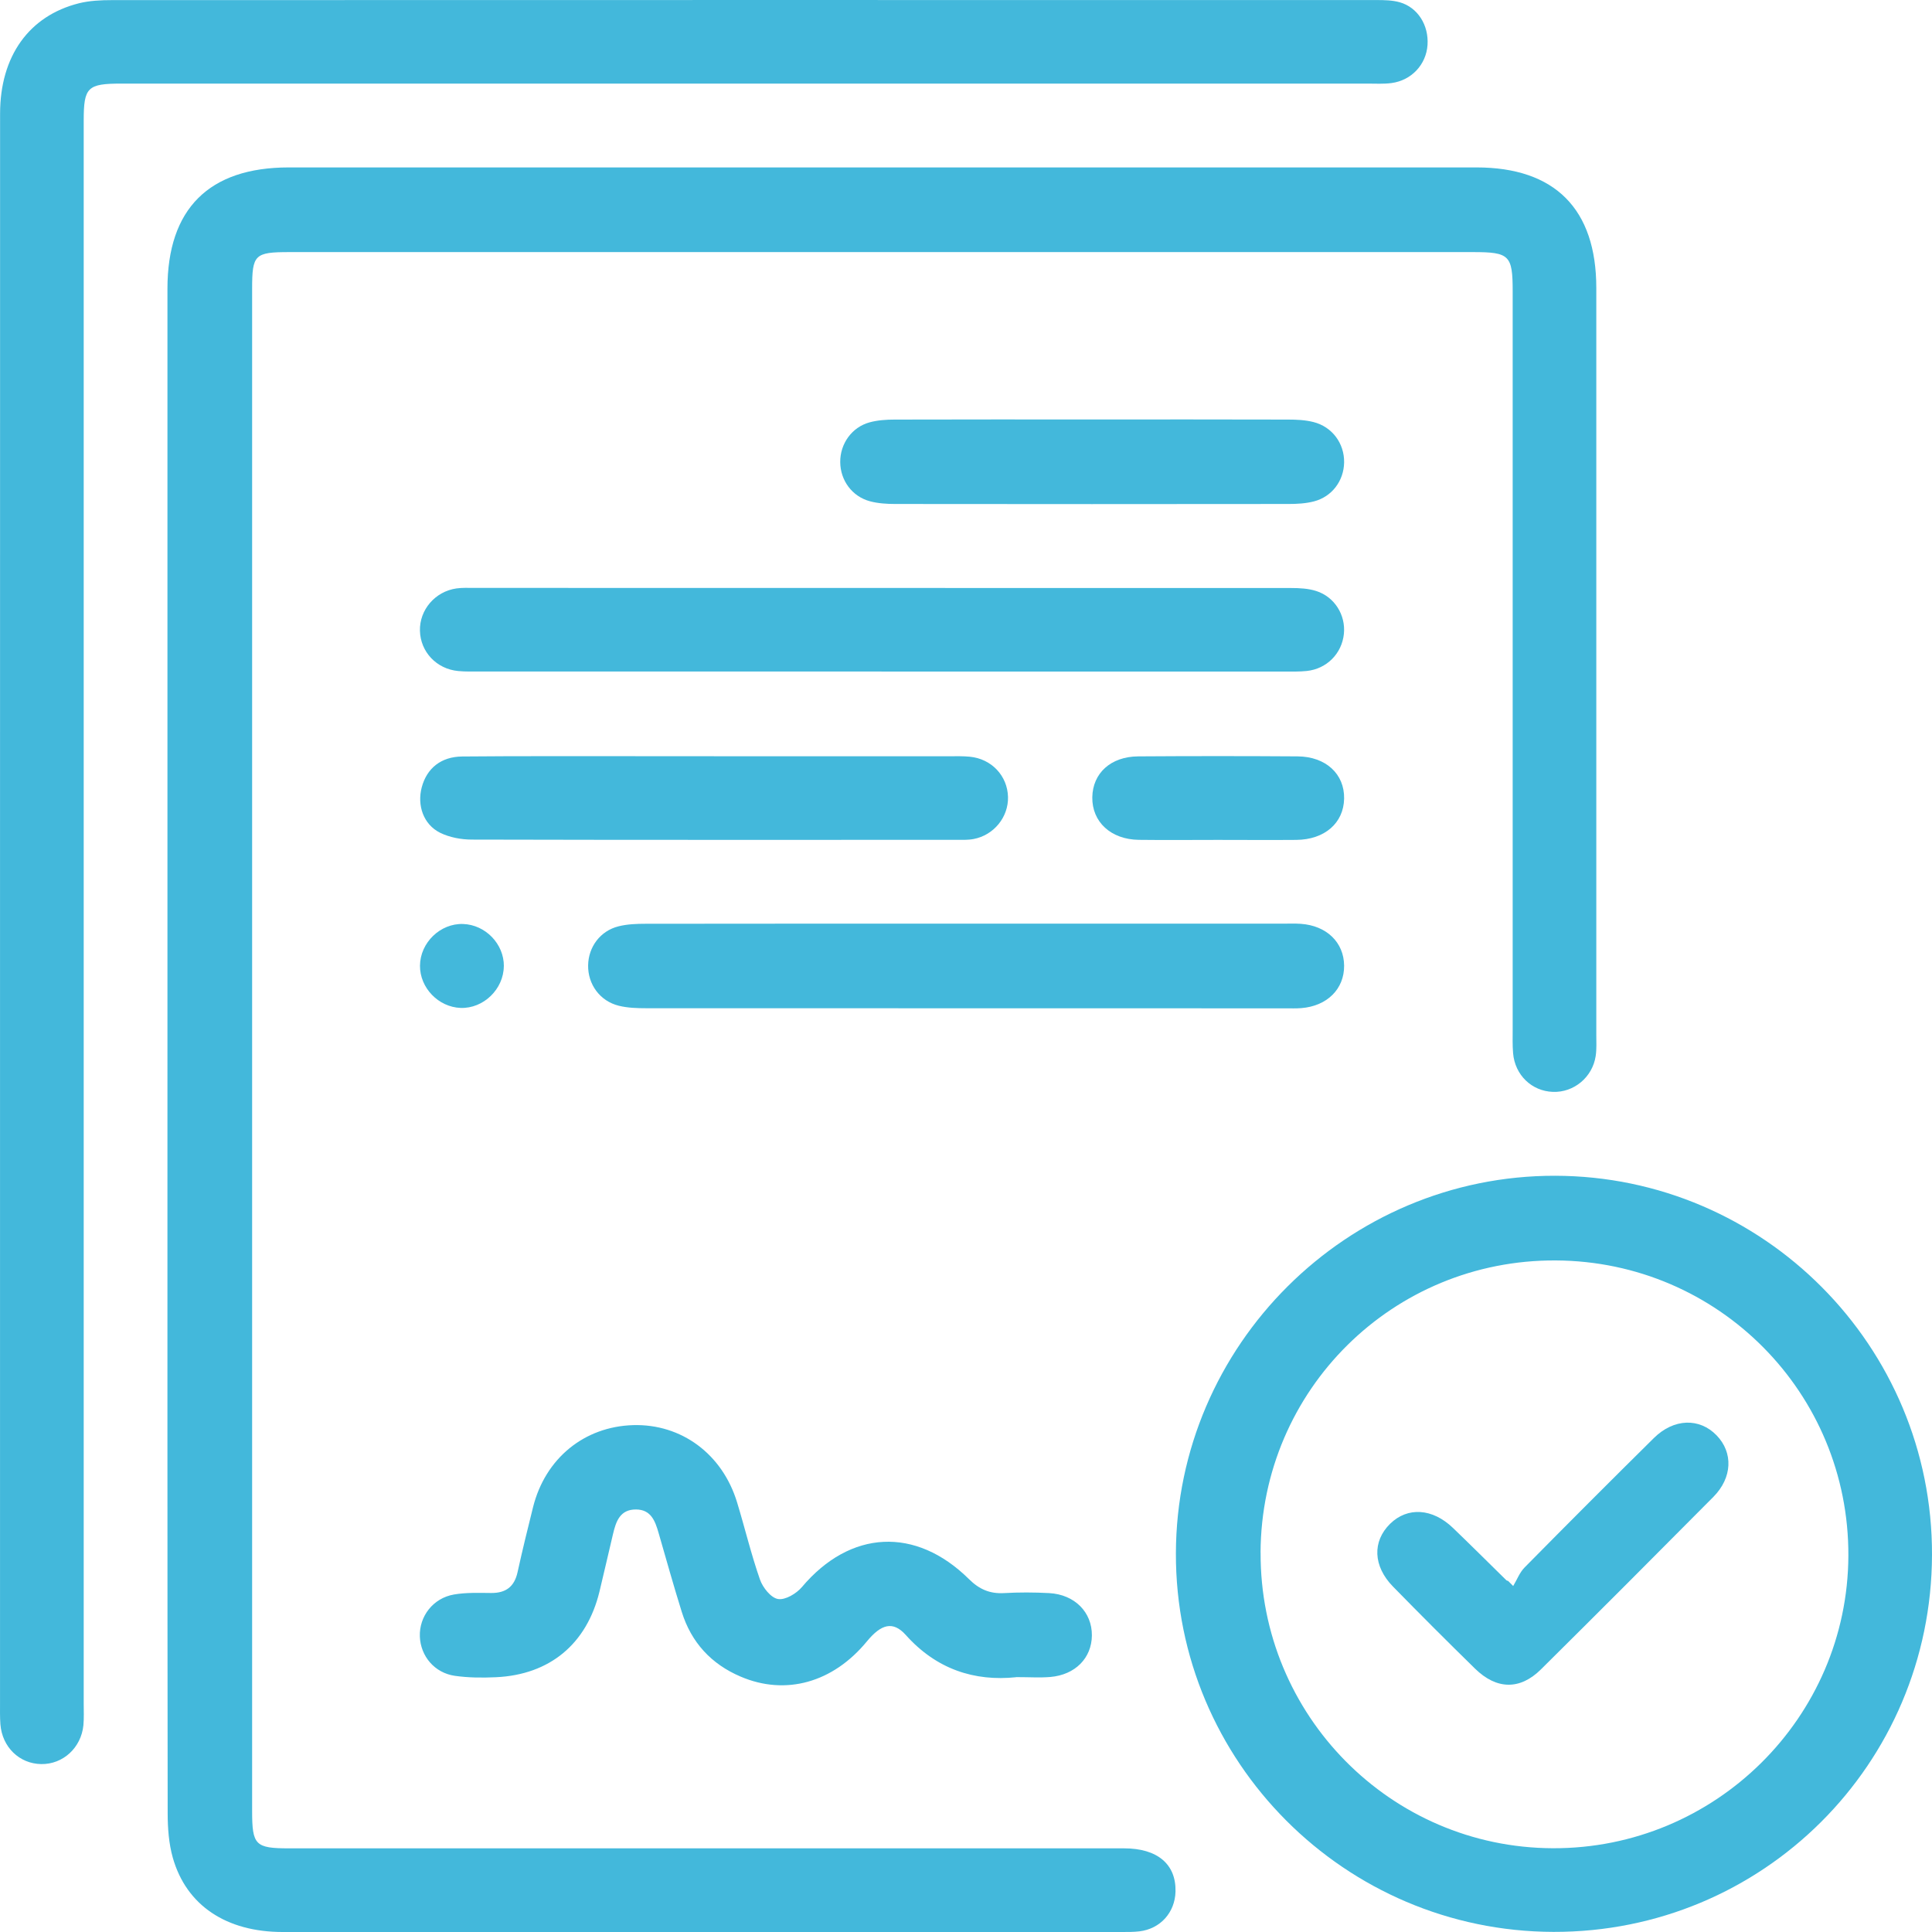 <svg width="70" height="70" viewBox="0 0 70 70" fill="none" xmlns="http://www.w3.org/2000/svg">
<g clip-path="url(#clip0_1326_573)">
<path d="M6.067 38.002C6.067 28.82 6.067 19.639 6.067 10.459C6.067 7.567 7.57 6.066 10.465 6.066C24.808 6.066 39.151 6.066 53.495 6.066C56.339 6.066 57.837 7.574 57.837 10.433C57.837 19.447 57.837 28.461 57.837 37.477C57.837 37.737 57.853 38.004 57.815 38.26C57.699 39.032 57.023 39.588 56.266 39.561C55.498 39.535 54.889 38.951 54.822 38.16C54.798 37.876 54.807 37.589 54.807 37.304C54.807 28.385 54.807 19.466 54.807 10.545C54.807 9.25 54.689 9.134 53.375 9.134C39.079 9.134 24.784 9.134 10.488 9.134C9.227 9.134 9.135 9.223 9.135 10.461C9.135 28.847 9.135 47.233 9.135 65.618C9.135 66.853 9.251 66.969 10.475 66.969C20.561 66.969 30.646 66.969 40.73 66.969C41.936 66.969 42.615 67.545 42.591 68.534C42.572 69.294 42.043 69.886 41.28 69.977C41.069 70.002 40.852 70 40.639 70C30.506 70 20.374 70.002 10.241 70C8.201 70 6.752 69.038 6.261 67.309C6.115 66.792 6.075 66.231 6.075 65.689C6.063 56.46 6.067 47.231 6.067 38.004V38.002Z" fill="#43B8DB"/>
<path d="M0.001 32.94C0.001 23.33 0.001 13.723 0.003 4.115C0.005 2.039 1.047 0.574 2.862 0.118C3.248 0.023 3.661 0.004 4.062 0.004C19.332 1.88233e-05 34.599 1.88234e-05 49.869 0.002C50.152 0.002 50.447 0.006 50.715 0.082C51.37 0.27 51.769 0.913 51.722 1.628C51.674 2.339 51.142 2.915 50.411 3.01C50.13 3.047 49.84 3.029 49.557 3.029C34.502 3.029 19.448 3.029 4.393 3.029C3.17 3.029 3.033 3.163 3.033 4.364C3.033 23.484 3.033 42.606 3.033 61.726C3.033 61.988 3.046 62.251 3.022 62.509C2.94 63.327 2.28 63.928 1.494 63.916C0.703 63.905 0.077 63.3 0.014 62.471C-0.005 62.211 0.001 61.948 0.001 61.688C0.001 52.103 0.001 42.52 0.001 32.936V32.94Z" fill="#43B8DB"/>
<path d="M70 56.336C69.979 63.922 63.865 70.013 56.287 69.996C48.723 69.979 42.587 63.827 42.605 56.281C42.624 48.741 48.803 42.587 56.342 42.6C63.894 42.613 70.021 48.777 70 56.336ZM45.674 56.252C45.647 62.146 50.386 66.942 56.258 66.965C62.142 66.988 66.947 62.231 66.97 56.367C66.993 50.473 62.264 45.7 56.372 45.668C50.471 45.635 45.7 50.355 45.672 56.252H45.674Z" fill="#43B8DB"/>
<path d="M36.814 60.769C35.306 60.925 33.928 60.482 32.818 59.238C32.357 58.725 31.931 58.837 31.41 59.47C30.183 60.963 28.469 61.446 26.833 60.746C25.768 60.292 25.045 59.506 24.701 58.401C24.404 57.451 24.137 56.49 23.86 55.534C23.736 55.106 23.586 54.695 23.046 54.691C22.46 54.687 22.317 55.13 22.209 55.587C22.043 56.279 21.889 56.973 21.72 57.666C21.259 59.563 19.92 60.68 17.968 60.769C17.472 60.792 16.966 60.788 16.477 60.718C15.743 60.611 15.239 60.005 15.212 59.295C15.185 58.567 15.689 57.903 16.447 57.772C16.886 57.696 17.344 57.713 17.795 57.717C18.326 57.721 18.636 57.492 18.752 56.964C18.925 56.176 19.117 55.393 19.313 54.609C19.756 52.839 21.168 51.687 22.941 51.635C24.689 51.586 26.173 52.681 26.706 54.434C26.989 55.364 27.215 56.313 27.535 57.23C27.636 57.519 27.931 57.892 28.187 57.935C28.448 57.981 28.855 57.74 29.055 57.502C30.801 55.433 33.173 55.298 35.112 57.219C35.481 57.584 35.863 57.749 36.375 57.721C36.919 57.69 37.469 57.692 38.014 57.721C38.939 57.772 39.569 58.415 39.561 59.257C39.553 60.073 38.96 60.682 38.056 60.76C37.68 60.792 37.297 60.765 36.81 60.765L36.814 60.769Z" fill="#43B8DB"/>
<path d="M31.938 24.33C27.087 24.33 22.237 24.33 17.386 24.33C17.125 24.33 16.861 24.338 16.602 24.313C15.816 24.239 15.234 23.619 15.215 22.853C15.196 22.098 15.763 21.432 16.535 21.32C16.747 21.29 16.963 21.301 17.177 21.301C27.044 21.301 36.913 21.301 46.78 21.305C47.084 21.305 47.404 21.322 47.689 21.413C48.359 21.628 48.76 22.286 48.692 22.965C48.619 23.68 48.071 24.235 47.345 24.311C47.086 24.338 46.822 24.332 46.561 24.332C41.687 24.332 36.812 24.332 31.938 24.332V24.33Z" fill="#43B8DB"/>
<path d="M35.083 33.466C38.886 33.466 42.687 33.466 46.489 33.466C46.702 33.466 46.917 33.457 47.13 33.472C48.068 33.537 48.694 34.147 48.7 34.989C48.706 35.834 48.083 36.452 47.149 36.526C46.961 36.541 46.769 36.534 46.579 36.534C38.855 36.534 31.134 36.534 23.411 36.53C23.082 36.53 22.741 36.519 22.424 36.441C21.737 36.273 21.296 35.663 21.309 34.972C21.32 34.309 21.748 33.729 22.407 33.563C22.724 33.483 23.063 33.47 23.394 33.47C27.291 33.464 31.187 33.466 35.085 33.466H35.083Z" fill="#43B8DB"/>
<path d="M25.869 27.4C28.721 27.4 31.572 27.4 34.424 27.4C34.661 27.4 34.899 27.394 35.135 27.417C35.923 27.491 36.503 28.109 36.522 28.875C36.541 29.602 36.01 30.26 35.276 30.399C35.068 30.439 34.85 30.429 34.637 30.429C28.791 30.429 22.945 30.435 17.101 30.42C16.713 30.42 16.289 30.342 15.945 30.172C15.342 29.872 15.106 29.18 15.281 28.524C15.464 27.839 15.975 27.417 16.746 27.409C18.836 27.39 20.927 27.4 23.019 27.398C23.971 27.398 24.92 27.398 25.871 27.398L25.869 27.4Z" fill="#43B8DB"/>
<path d="M39.612 15.198C41.964 15.198 44.315 15.195 46.666 15.202C46.972 15.202 47.288 15.216 47.583 15.29C48.27 15.461 48.711 16.067 48.7 16.756C48.688 17.422 48.26 17.998 47.604 18.167C47.309 18.243 46.995 18.26 46.689 18.26C41.939 18.266 37.189 18.266 32.439 18.26C32.133 18.26 31.817 18.241 31.524 18.163C30.871 17.99 30.447 17.404 30.443 16.741C30.438 16.081 30.86 15.48 31.505 15.303C31.798 15.223 32.114 15.202 32.418 15.202C34.817 15.195 37.215 15.198 39.614 15.198H39.612Z" fill="#43B8DB"/>
<path d="M44.113 30.431C43.162 30.431 42.211 30.441 41.26 30.429C40.25 30.416 39.563 29.779 39.576 28.887C39.59 28.016 40.242 27.413 41.237 27.405C43.164 27.392 45.091 27.392 47.016 27.405C48.04 27.413 48.717 28.046 48.7 28.936C48.683 29.821 47.994 30.422 46.967 30.431C46.016 30.439 45.064 30.431 44.113 30.431Z" fill="#43B8DB"/>
<path d="M18.254 35.007C18.248 35.84 17.516 36.547 16.691 36.519C15.884 36.49 15.211 35.79 15.217 34.989C15.223 34.155 15.953 33.449 16.78 33.478C17.59 33.506 18.262 34.202 18.256 35.007H18.254Z" fill="#43B8DB"/>
<path d="M54.825 57.466C54.962 57.239 55.059 56.973 55.24 56.791C56.792 55.218 58.354 53.653 59.925 52.101C60.648 51.388 61.578 51.365 62.198 52.008C62.8 52.632 62.769 53.539 62.079 54.235C60.003 56.327 57.922 58.413 55.83 60.486C55.071 61.239 54.222 61.22 53.444 60.459C52.442 59.478 51.451 58.487 50.471 57.485C49.746 56.743 49.718 55.847 50.366 55.21C50.998 54.59 51.901 54.644 52.645 55.361C53.296 55.986 53.933 56.623 54.578 57.255C54.593 57.27 54.62 57.272 54.643 57.281C54.703 57.342 54.766 57.405 54.827 57.466H54.825Z" fill="#43B8DB"/>
</g>
<defs>
<clipPath id="clip0_1326_573">
<rect width="70" height="70" fill="white"/>
</clipPath>
</defs>
</svg>
